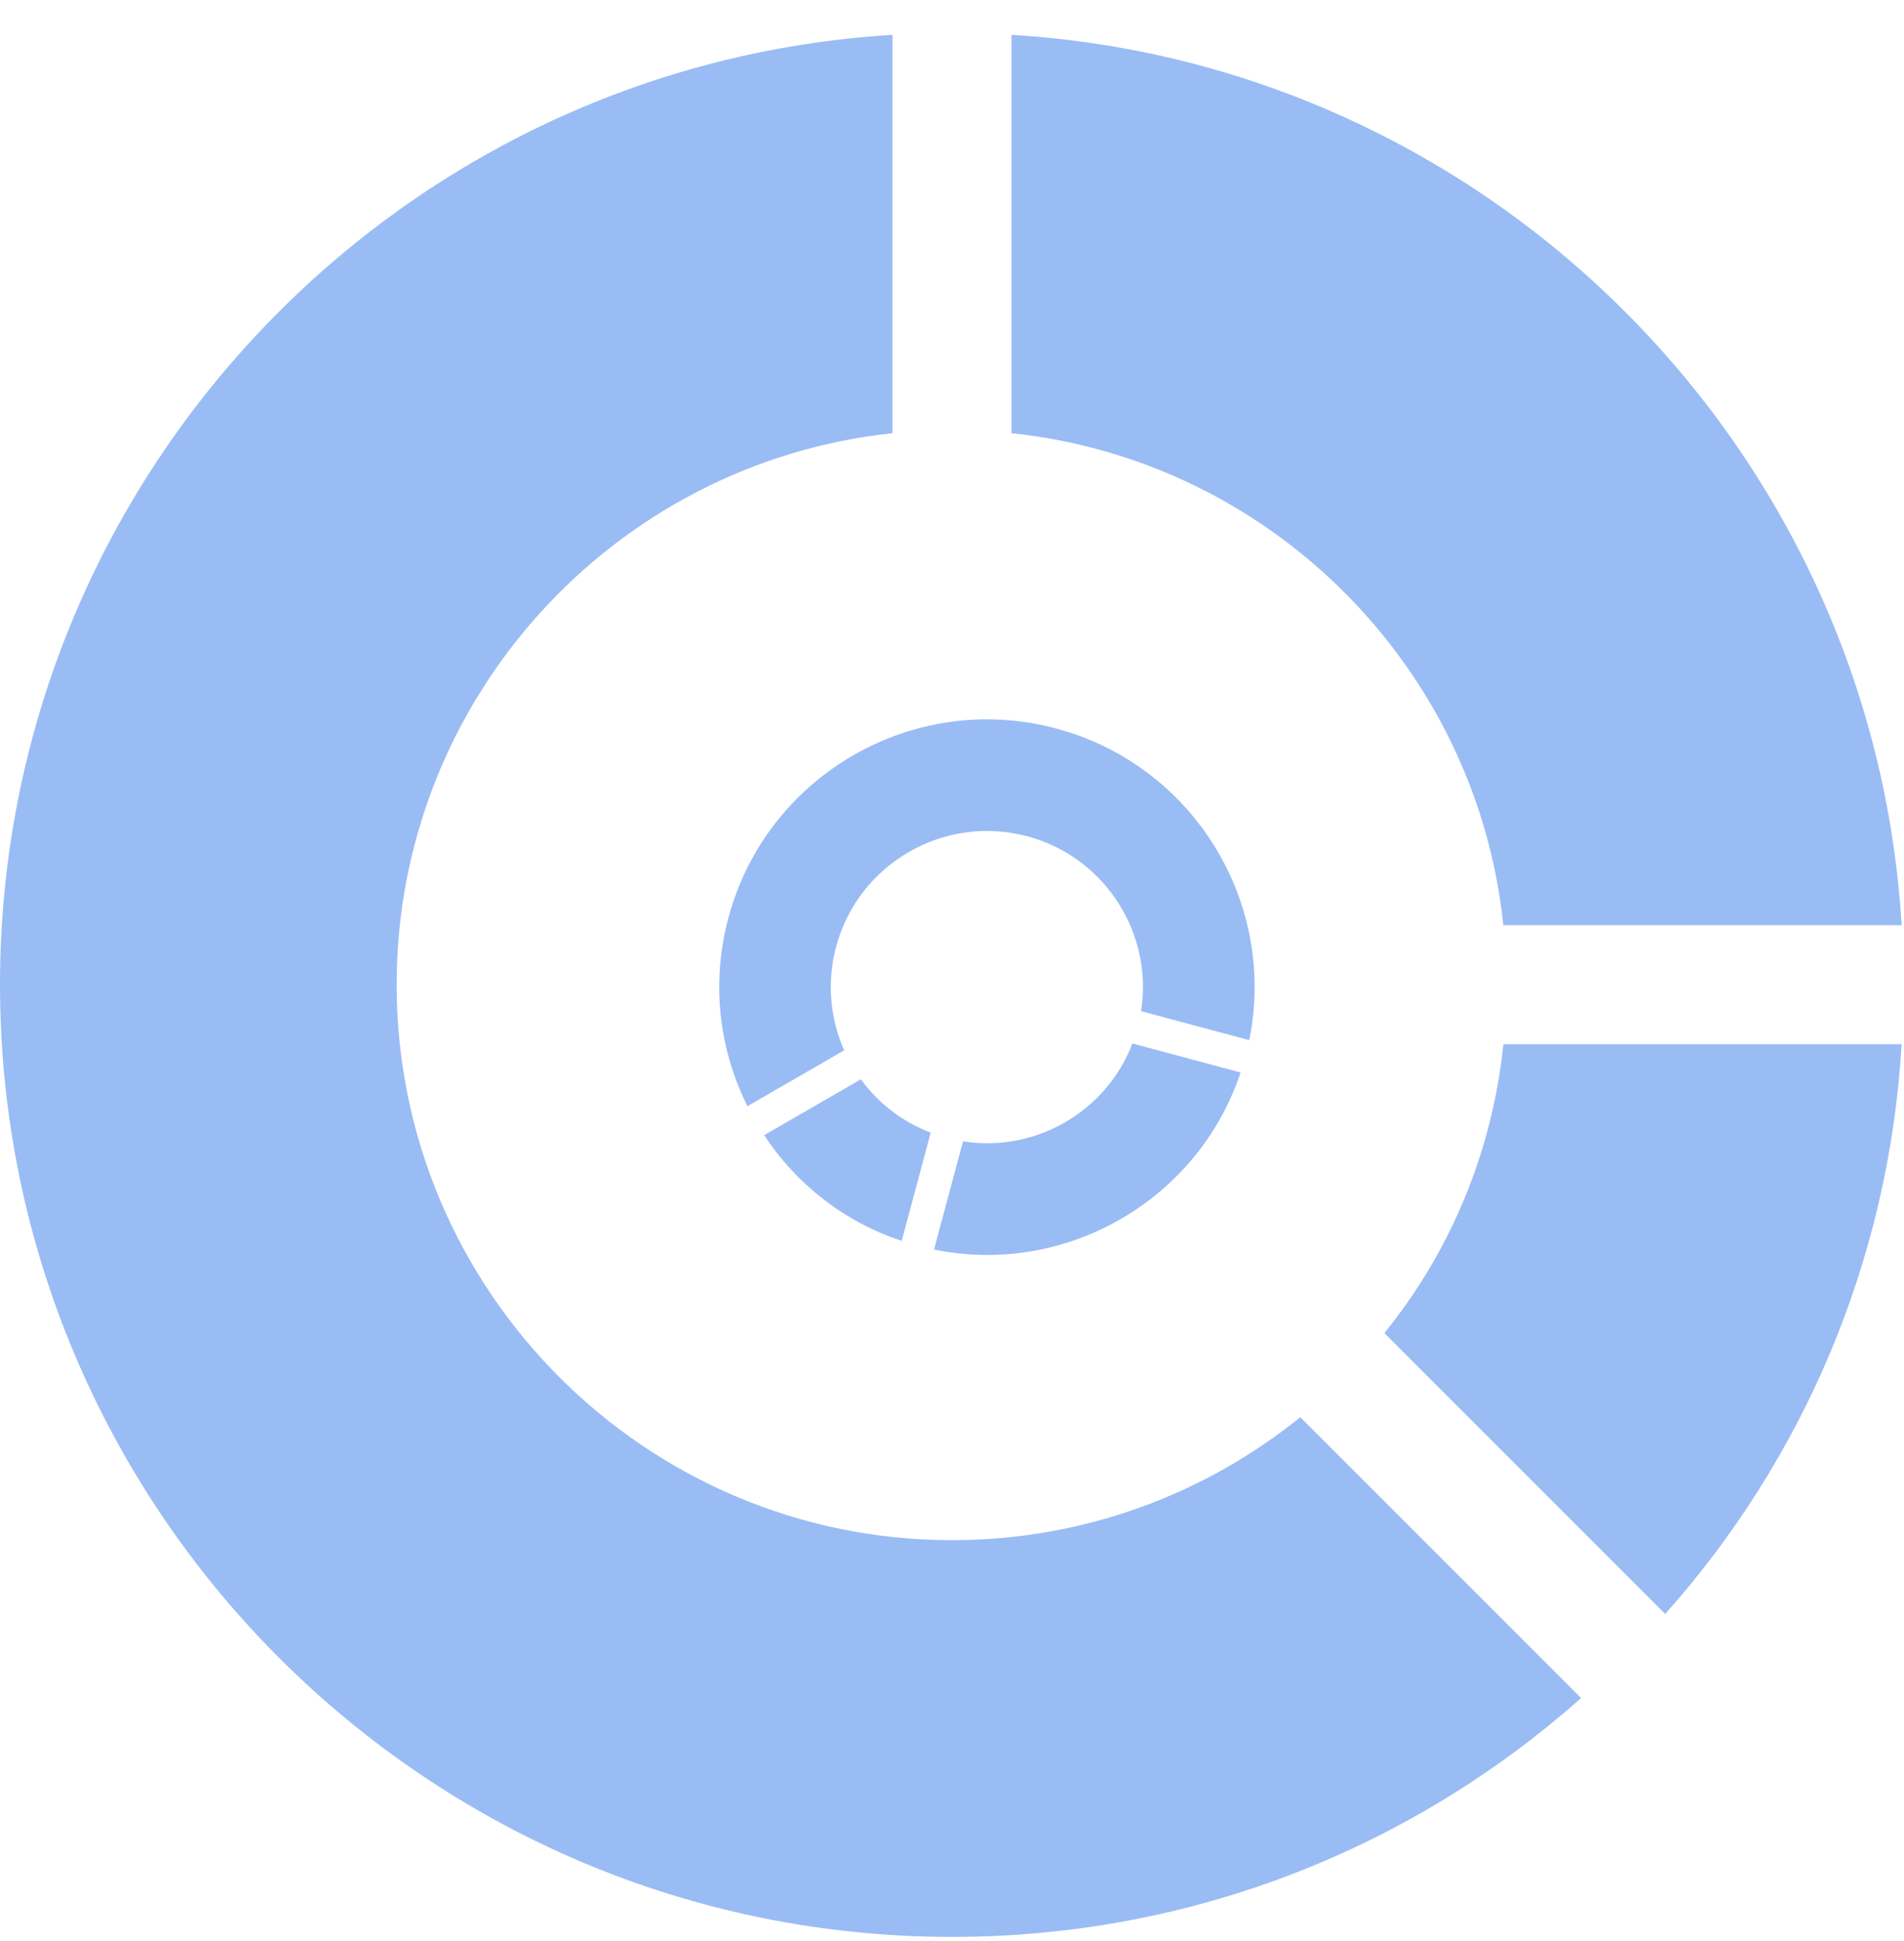 <svg width="52" height="53" viewBox="0 0 52 53" fill="none" xmlns="http://www.w3.org/2000/svg">
<g clip-path="url(#clip0_32_1052)">
<path d="M43.182 46.365C38.588 50.439 32.587 52.887 26 52.887C11.657 52.887 0 41.23 0 26.887C0 13.085 10.79 1.775 24.375 0.952V11.829C16.77 12.63 10.833 19.087 10.833 26.887C10.833 35.251 17.637 42.054 26 42.054C29.597 42.054 32.912 40.797 35.512 38.696L43.182 46.365Z" fill="#9ABCF4"/>
<path d="M51.935 28.512C51.588 34.449 49.226 39.865 45.478 44.069L37.808 36.399C39.585 34.211 40.755 31.48 41.058 28.512H51.935Z" fill="#9ABCF4"/>
<path d="M51.935 25.262H41.058C40.322 18.199 34.688 12.566 27.625 11.829V0.952C40.668 1.732 51.155 12.219 51.935 25.262Z" fill="#9ABCF4"/>
<g clip-path="url(#clip1_32_1052)">
<path d="M20.414 30.204C19.642 28.66 19.413 26.852 19.893 25.062C20.937 21.166 24.951 18.848 28.848 19.892C32.597 20.897 34.884 24.651 34.118 28.401L31.164 27.61C31.5 25.485 30.178 23.403 28.059 22.835C25.787 22.226 23.444 23.579 22.835 25.851C22.574 26.828 22.674 27.82 23.055 28.679L20.414 30.204Z" fill="#9ABCF4"/>
<path d="M24.626 33.882C23.039 33.355 21.739 32.319 20.87 30.995L23.512 29.47C23.977 30.112 24.634 30.629 25.418 30.927L24.626 33.882Z" fill="#9ABCF4"/>
<path d="M25.509 34.118L26.301 31.164C28.273 31.478 30.213 30.357 30.927 28.492L33.882 29.284C32.721 32.77 29.109 34.856 25.509 34.118Z" fill="#9ABCF4"/>
</g>
</g>
<defs>
<clipPath id="clip0_32_1052">
<rect width="52" height="52" fill="white" transform="translate(0 0.887)"/>
</clipPath>
<clipPath id="clip1_32_1052">
<rect width="14.623" height="14.623" fill="white" transform="translate(35.91 21.785) rotate(105)"/>
</clipPath>
</defs>
</svg>
